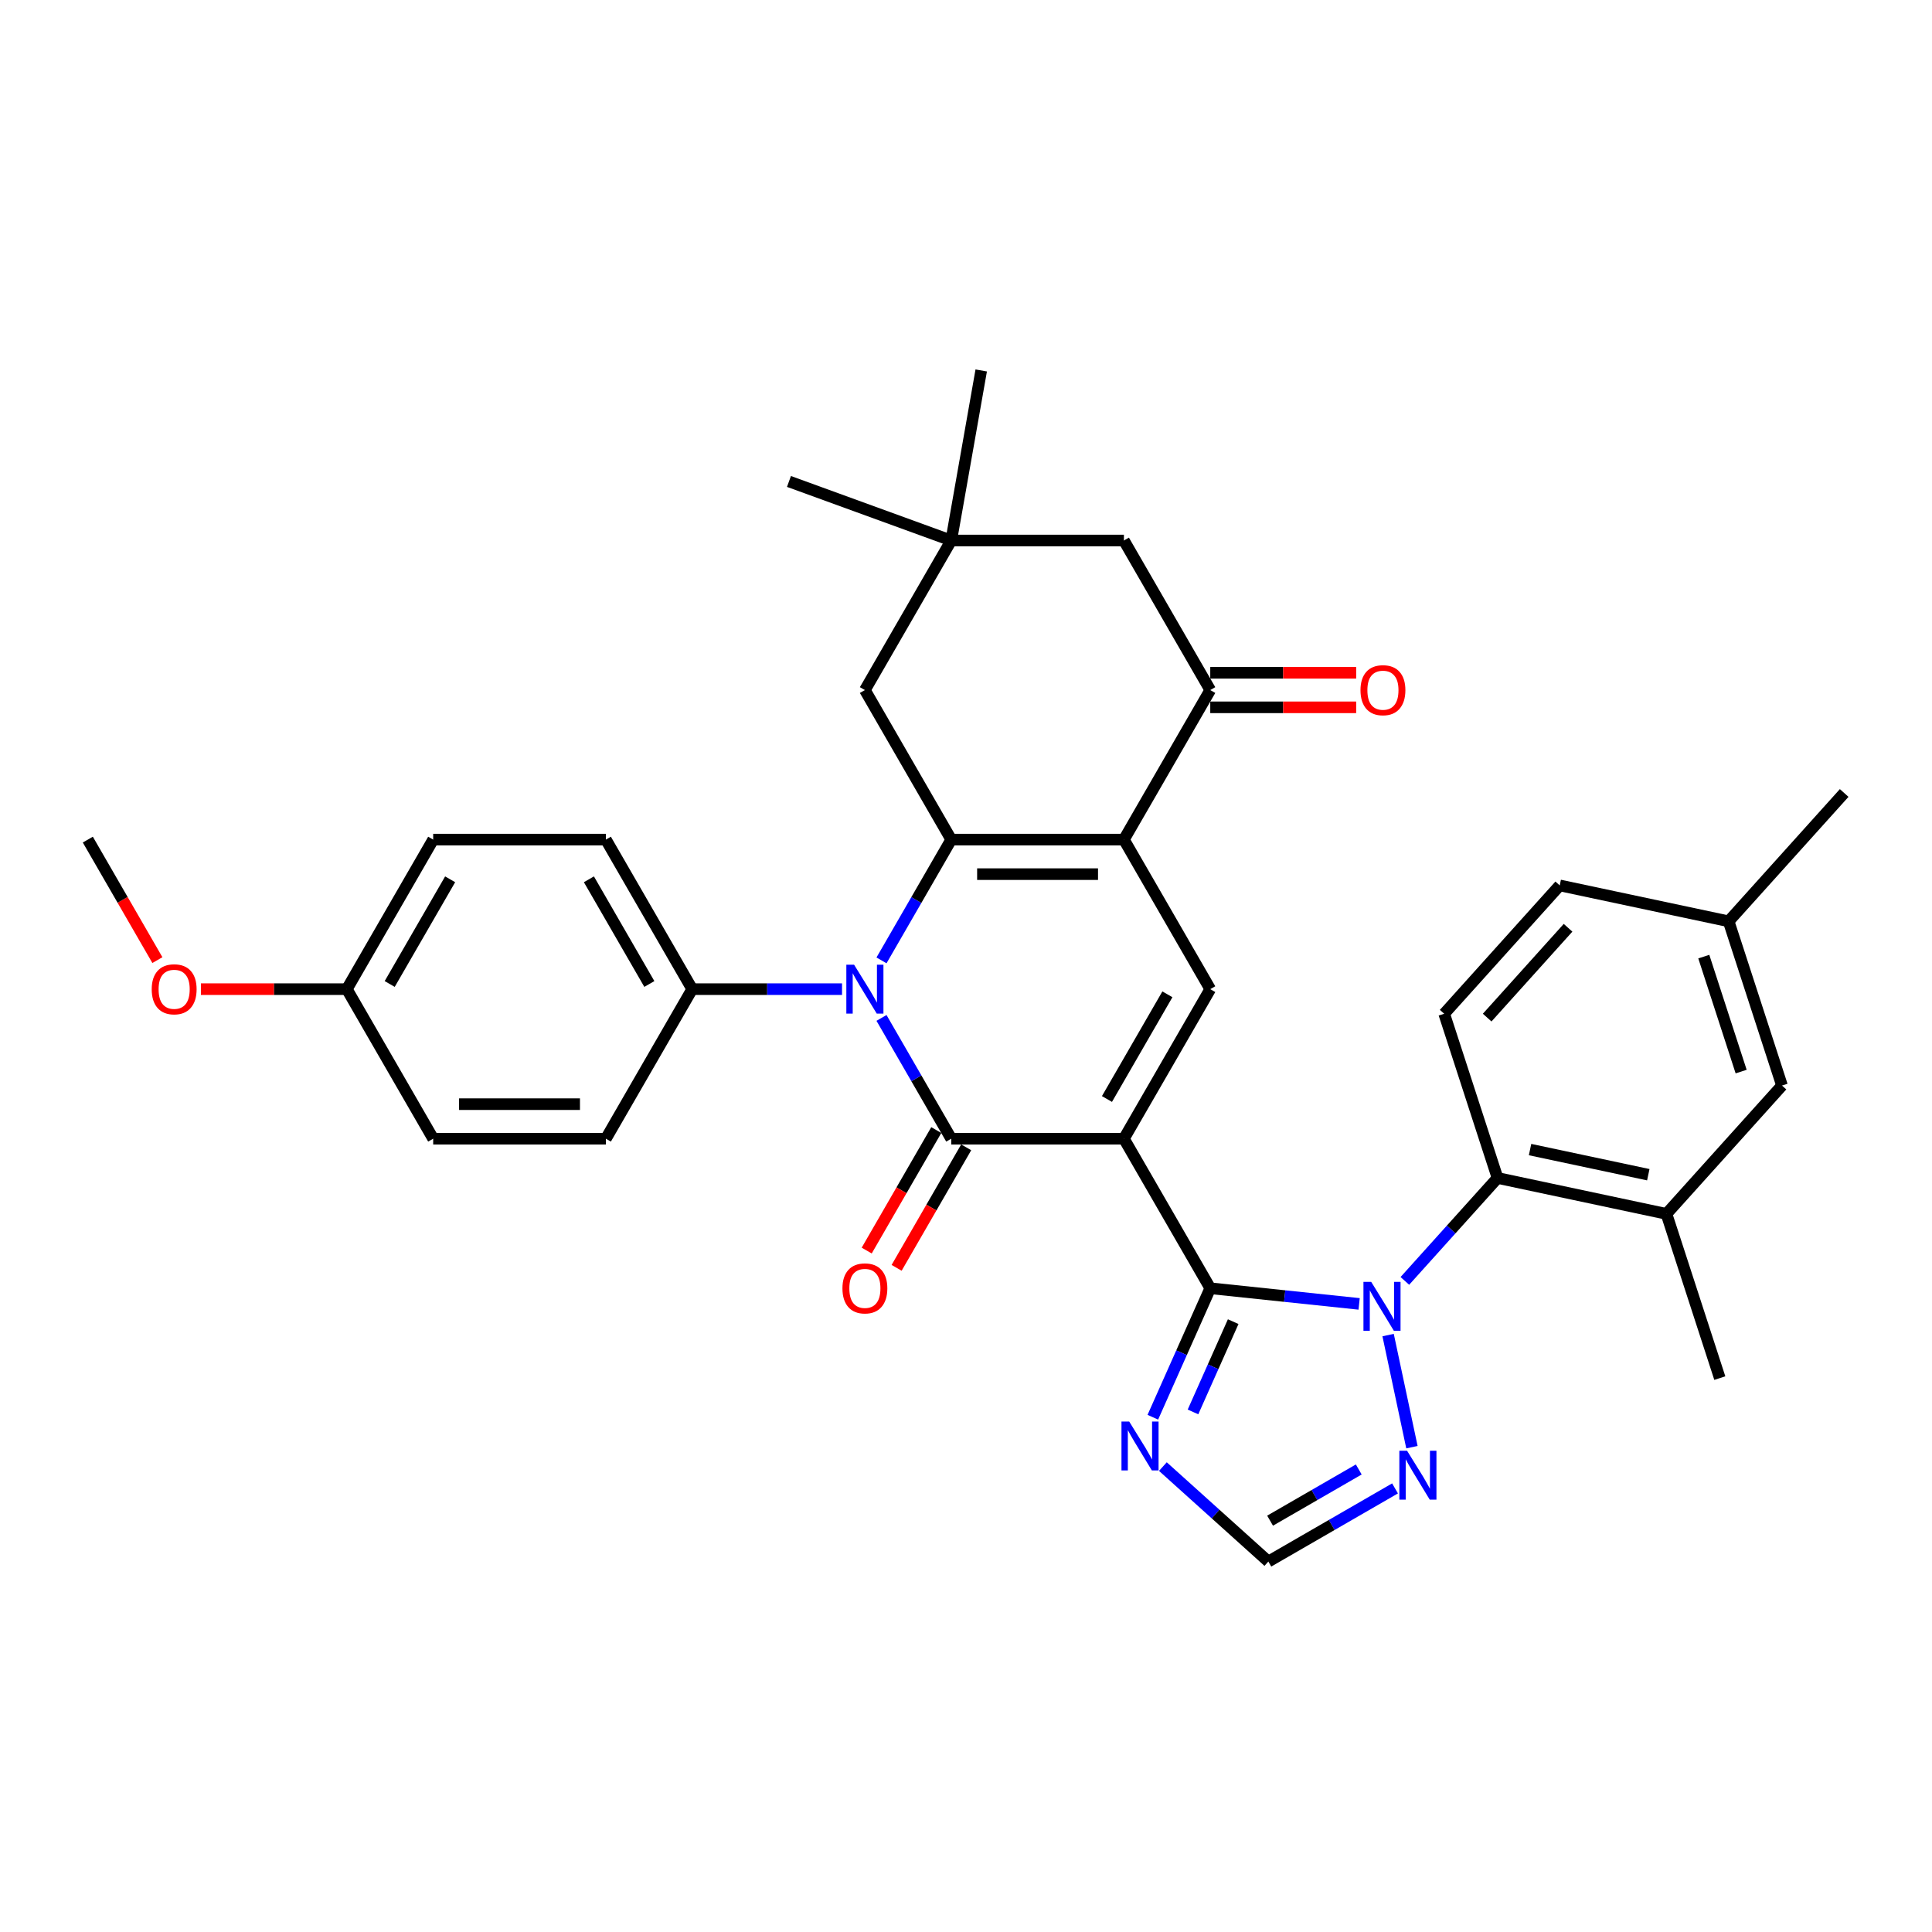 <?xml version='1.0' encoding='iso-8859-1'?>
<svg version='1.1' baseProfile='full'
              xmlns='http://www.w3.org/2000/svg'
                      xmlns:rdkit='http://www.rdkit.org/xml'
                      xmlns:xlink='http://www.w3.org/1999/xlink'
                  xml:space='preserve'
width='1000px' height='1000px' viewBox='0 0 1000 1000'>
<!-- END OF HEADER -->
<rect style='opacity:1.0;fill:#FFFFFF;stroke:none' width='1000' height='1000' x='0' y='0'> </rect>
<path class='bond-0' d='M 581.736,589.39 L 492.356,589.39' style='fill:none;fill-rule:evenodd;stroke:#000000;stroke-width:6px;stroke-linecap:butt;stroke-linejoin:miter;stroke-opacity:1' />
<path class='bond-1' d='M 581.736,589.39 L 626.426,666.795' style='fill:none;fill-rule:evenodd;stroke:#000000;stroke-width:6px;stroke-linecap:butt;stroke-linejoin:miter;stroke-opacity:1' />
<path class='bond-6' d='M 581.736,589.39 L 626.426,511.984' style='fill:none;fill-rule:evenodd;stroke:#000000;stroke-width:6px;stroke-linecap:butt;stroke-linejoin:miter;stroke-opacity:1' />
<path class='bond-6' d='M 572.959,568.841 L 604.242,514.657' style='fill:none;fill-rule:evenodd;stroke:#000000;stroke-width:6px;stroke-linecap:butt;stroke-linejoin:miter;stroke-opacity:1' />
<path class='bond-2' d='M 492.356,589.39 L 474.31,558.132' style='fill:none;fill-rule:evenodd;stroke:#000000;stroke-width:6px;stroke-linecap:butt;stroke-linejoin:miter;stroke-opacity:1' />
<path class='bond-2' d='M 474.31,558.132 L 456.263,526.875' style='fill:none;fill-rule:evenodd;stroke:#0000FF;stroke-width:6px;stroke-linecap:butt;stroke-linejoin:miter;stroke-opacity:1' />
<path class='bond-16' d='M 484.615,584.921 L 466.61,616.106' style='fill:none;fill-rule:evenodd;stroke:#000000;stroke-width:6px;stroke-linecap:butt;stroke-linejoin:miter;stroke-opacity:1' />
<path class='bond-16' d='M 466.61,616.106 L 448.605,647.292' style='fill:none;fill-rule:evenodd;stroke:#FF0000;stroke-width:6px;stroke-linecap:butt;stroke-linejoin:miter;stroke-opacity:1' />
<path class='bond-16' d='M 500.097,593.859 L 482.091,625.045' style='fill:none;fill-rule:evenodd;stroke:#000000;stroke-width:6px;stroke-linecap:butt;stroke-linejoin:miter;stroke-opacity:1' />
<path class='bond-16' d='M 482.091,625.045 L 464.086,656.23' style='fill:none;fill-rule:evenodd;stroke:#FF0000;stroke-width:6px;stroke-linecap:butt;stroke-linejoin:miter;stroke-opacity:1' />
<path class='bond-5' d='M 626.426,666.795 L 664.955,670.845' style='fill:none;fill-rule:evenodd;stroke:#000000;stroke-width:6px;stroke-linecap:butt;stroke-linejoin:miter;stroke-opacity:1' />
<path class='bond-5' d='M 664.955,670.845 L 703.483,674.894' style='fill:none;fill-rule:evenodd;stroke:#0000FF;stroke-width:6px;stroke-linecap:butt;stroke-linejoin:miter;stroke-opacity:1' />
<path class='bond-7' d='M 626.426,666.795 L 611.564,700.176' style='fill:none;fill-rule:evenodd;stroke:#000000;stroke-width:6px;stroke-linecap:butt;stroke-linejoin:miter;stroke-opacity:1' />
<path class='bond-7' d='M 611.564,700.176 L 596.702,733.557' style='fill:none;fill-rule:evenodd;stroke:#0000FF;stroke-width:6px;stroke-linecap:butt;stroke-linejoin:miter;stroke-opacity:1' />
<path class='bond-7' d='M 638.298,684.08 L 627.895,707.447' style='fill:none;fill-rule:evenodd;stroke:#000000;stroke-width:6px;stroke-linecap:butt;stroke-linejoin:miter;stroke-opacity:1' />
<path class='bond-7' d='M 627.895,707.447 L 617.491,730.814' style='fill:none;fill-rule:evenodd;stroke:#0000FF;stroke-width:6px;stroke-linecap:butt;stroke-linejoin:miter;stroke-opacity:1' />
<path class='bond-14' d='M 435.832,511.984 L 397.059,511.984' style='fill:none;fill-rule:evenodd;stroke:#0000FF;stroke-width:6px;stroke-linecap:butt;stroke-linejoin:miter;stroke-opacity:1' />
<path class='bond-14' d='M 397.059,511.984 L 358.286,511.984' style='fill:none;fill-rule:evenodd;stroke:#000000;stroke-width:6px;stroke-linecap:butt;stroke-linejoin:miter;stroke-opacity:1' />
<path class='bond-34' d='M 456.263,497.093 L 474.31,465.836' style='fill:none;fill-rule:evenodd;stroke:#0000FF;stroke-width:6px;stroke-linecap:butt;stroke-linejoin:miter;stroke-opacity:1' />
<path class='bond-34' d='M 474.31,465.836 L 492.356,434.578' style='fill:none;fill-rule:evenodd;stroke:#000000;stroke-width:6px;stroke-linecap:butt;stroke-linejoin:miter;stroke-opacity:1' />
<path class='bond-3' d='M 581.736,434.578 L 626.426,511.984' style='fill:none;fill-rule:evenodd;stroke:#000000;stroke-width:6px;stroke-linecap:butt;stroke-linejoin:miter;stroke-opacity:1' />
<path class='bond-4' d='M 581.736,434.578 L 492.356,434.578' style='fill:none;fill-rule:evenodd;stroke:#000000;stroke-width:6px;stroke-linecap:butt;stroke-linejoin:miter;stroke-opacity:1' />
<path class='bond-4' d='M 568.329,452.454 L 505.763,452.454' style='fill:none;fill-rule:evenodd;stroke:#000000;stroke-width:6px;stroke-linecap:butt;stroke-linejoin:miter;stroke-opacity:1' />
<path class='bond-9' d='M 581.736,434.578 L 626.426,357.173' style='fill:none;fill-rule:evenodd;stroke:#000000;stroke-width:6px;stroke-linecap:butt;stroke-linejoin:miter;stroke-opacity:1' />
<path class='bond-13' d='M 492.356,434.578 L 447.666,357.173' style='fill:none;fill-rule:evenodd;stroke:#000000;stroke-width:6px;stroke-linecap:butt;stroke-linejoin:miter;stroke-opacity:1' />
<path class='bond-8' d='M 727.151,662.995 L 751.138,636.355' style='fill:none;fill-rule:evenodd;stroke:#0000FF;stroke-width:6px;stroke-linecap:butt;stroke-linejoin:miter;stroke-opacity:1' />
<path class='bond-8' d='M 751.138,636.355 L 775.124,609.715' style='fill:none;fill-rule:evenodd;stroke:#000000;stroke-width:6px;stroke-linecap:butt;stroke-linejoin:miter;stroke-opacity:1' />
<path class='bond-10' d='M 718.482,691.029 L 730.816,749.055' style='fill:none;fill-rule:evenodd;stroke:#0000FF;stroke-width:6px;stroke-linecap:butt;stroke-linejoin:miter;stroke-opacity:1' />
<path class='bond-11' d='M 601.906,759.103 L 629.2,783.679' style='fill:none;fill-rule:evenodd;stroke:#0000FF;stroke-width:6px;stroke-linecap:butt;stroke-linejoin:miter;stroke-opacity:1' />
<path class='bond-11' d='M 629.2,783.679 L 656.495,808.255' style='fill:none;fill-rule:evenodd;stroke:#000000;stroke-width:6px;stroke-linecap:butt;stroke-linejoin:miter;stroke-opacity:1' />
<path class='bond-12' d='M 775.124,609.715 L 862.551,628.299' style='fill:none;fill-rule:evenodd;stroke:#000000;stroke-width:6px;stroke-linecap:butt;stroke-linejoin:miter;stroke-opacity:1' />
<path class='bond-12' d='M 791.955,595.018 L 853.154,608.026' style='fill:none;fill-rule:evenodd;stroke:#000000;stroke-width:6px;stroke-linecap:butt;stroke-linejoin:miter;stroke-opacity:1' />
<path class='bond-17' d='M 775.124,609.715 L 747.504,524.71' style='fill:none;fill-rule:evenodd;stroke:#000000;stroke-width:6px;stroke-linecap:butt;stroke-linejoin:miter;stroke-opacity:1' />
<path class='bond-18' d='M 626.426,357.173 L 581.736,279.767' style='fill:none;fill-rule:evenodd;stroke:#000000;stroke-width:6px;stroke-linecap:butt;stroke-linejoin:miter;stroke-opacity:1' />
<path class='bond-19' d='M 626.426,366.111 L 664.19,366.111' style='fill:none;fill-rule:evenodd;stroke:#000000;stroke-width:6px;stroke-linecap:butt;stroke-linejoin:miter;stroke-opacity:1' />
<path class='bond-19' d='M 664.19,366.111 L 701.953,366.111' style='fill:none;fill-rule:evenodd;stroke:#FF0000;stroke-width:6px;stroke-linecap:butt;stroke-linejoin:miter;stroke-opacity:1' />
<path class='bond-19' d='M 626.426,348.235 L 664.19,348.235' style='fill:none;fill-rule:evenodd;stroke:#000000;stroke-width:6px;stroke-linecap:butt;stroke-linejoin:miter;stroke-opacity:1' />
<path class='bond-19' d='M 664.19,348.235 L 701.953,348.235' style='fill:none;fill-rule:evenodd;stroke:#FF0000;stroke-width:6px;stroke-linecap:butt;stroke-linejoin:miter;stroke-opacity:1' />
<path class='bond-35' d='M 722.066,770.397 L 689.281,789.326' style='fill:none;fill-rule:evenodd;stroke:#0000FF;stroke-width:6px;stroke-linecap:butt;stroke-linejoin:miter;stroke-opacity:1' />
<path class='bond-35' d='M 689.281,789.326 L 656.495,808.255' style='fill:none;fill-rule:evenodd;stroke:#000000;stroke-width:6px;stroke-linecap:butt;stroke-linejoin:miter;stroke-opacity:1' />
<path class='bond-35' d='M 703.293,760.595 L 680.343,773.845' style='fill:none;fill-rule:evenodd;stroke:#0000FF;stroke-width:6px;stroke-linecap:butt;stroke-linejoin:miter;stroke-opacity:1' />
<path class='bond-35' d='M 680.343,773.845 L 657.392,787.095' style='fill:none;fill-rule:evenodd;stroke:#000000;stroke-width:6px;stroke-linecap:butt;stroke-linejoin:miter;stroke-opacity:1' />
<path class='bond-20' d='M 862.551,628.299 L 922.358,561.876' style='fill:none;fill-rule:evenodd;stroke:#000000;stroke-width:6px;stroke-linecap:butt;stroke-linejoin:miter;stroke-opacity:1' />
<path class='bond-29' d='M 862.551,628.299 L 890.171,713.304' style='fill:none;fill-rule:evenodd;stroke:#000000;stroke-width:6px;stroke-linecap:butt;stroke-linejoin:miter;stroke-opacity:1' />
<path class='bond-36' d='M 447.666,357.173 L 492.356,279.767' style='fill:none;fill-rule:evenodd;stroke:#000000;stroke-width:6px;stroke-linecap:butt;stroke-linejoin:miter;stroke-opacity:1' />
<path class='bond-21' d='M 358.286,511.984 L 313.595,434.578' style='fill:none;fill-rule:evenodd;stroke:#000000;stroke-width:6px;stroke-linecap:butt;stroke-linejoin:miter;stroke-opacity:1' />
<path class='bond-21' d='M 336.101,509.311 L 304.818,455.127' style='fill:none;fill-rule:evenodd;stroke:#000000;stroke-width:6px;stroke-linecap:butt;stroke-linejoin:miter;stroke-opacity:1' />
<path class='bond-22' d='M 358.286,511.984 L 313.595,589.39' style='fill:none;fill-rule:evenodd;stroke:#000000;stroke-width:6px;stroke-linecap:butt;stroke-linejoin:miter;stroke-opacity:1' />
<path class='bond-15' d='M 492.356,279.767 L 581.736,279.767' style='fill:none;fill-rule:evenodd;stroke:#000000;stroke-width:6px;stroke-linecap:butt;stroke-linejoin:miter;stroke-opacity:1' />
<path class='bond-30' d='M 492.356,279.767 L 408.366,249.197' style='fill:none;fill-rule:evenodd;stroke:#000000;stroke-width:6px;stroke-linecap:butt;stroke-linejoin:miter;stroke-opacity:1' />
<path class='bond-31' d='M 492.356,279.767 L 507.877,191.745' style='fill:none;fill-rule:evenodd;stroke:#000000;stroke-width:6px;stroke-linecap:butt;stroke-linejoin:miter;stroke-opacity:1' />
<path class='bond-23' d='M 747.504,524.71 L 807.311,458.287' style='fill:none;fill-rule:evenodd;stroke:#000000;stroke-width:6px;stroke-linecap:butt;stroke-linejoin:miter;stroke-opacity:1' />
<path class='bond-23' d='M 769.76,526.708 L 811.625,480.212' style='fill:none;fill-rule:evenodd;stroke:#000000;stroke-width:6px;stroke-linecap:butt;stroke-linejoin:miter;stroke-opacity:1' />
<path class='bond-38' d='M 922.358,561.876 L 894.738,476.87' style='fill:none;fill-rule:evenodd;stroke:#000000;stroke-width:6px;stroke-linecap:butt;stroke-linejoin:miter;stroke-opacity:1' />
<path class='bond-38' d='M 901.214,554.649 L 881.88,495.145' style='fill:none;fill-rule:evenodd;stroke:#000000;stroke-width:6px;stroke-linecap:butt;stroke-linejoin:miter;stroke-opacity:1' />
<path class='bond-27' d='M 313.595,434.578 L 224.215,434.578' style='fill:none;fill-rule:evenodd;stroke:#000000;stroke-width:6px;stroke-linecap:butt;stroke-linejoin:miter;stroke-opacity:1' />
<path class='bond-26' d='M 313.595,589.39 L 224.215,589.39' style='fill:none;fill-rule:evenodd;stroke:#000000;stroke-width:6px;stroke-linecap:butt;stroke-linejoin:miter;stroke-opacity:1' />
<path class='bond-26' d='M 300.188,571.514 L 237.622,571.514' style='fill:none;fill-rule:evenodd;stroke:#000000;stroke-width:6px;stroke-linecap:butt;stroke-linejoin:miter;stroke-opacity:1' />
<path class='bond-24' d='M 807.311,458.287 L 894.738,476.87' style='fill:none;fill-rule:evenodd;stroke:#000000;stroke-width:6px;stroke-linecap:butt;stroke-linejoin:miter;stroke-opacity:1' />
<path class='bond-32' d='M 894.738,476.87 L 954.545,410.448' style='fill:none;fill-rule:evenodd;stroke:#000000;stroke-width:6px;stroke-linecap:butt;stroke-linejoin:miter;stroke-opacity:1' />
<path class='bond-25' d='M 179.525,511.984 L 224.215,589.39' style='fill:none;fill-rule:evenodd;stroke:#000000;stroke-width:6px;stroke-linecap:butt;stroke-linejoin:miter;stroke-opacity:1' />
<path class='bond-28' d='M 179.525,511.984 L 141.762,511.984' style='fill:none;fill-rule:evenodd;stroke:#000000;stroke-width:6px;stroke-linecap:butt;stroke-linejoin:miter;stroke-opacity:1' />
<path class='bond-28' d='M 141.762,511.984 L 103.999,511.984' style='fill:none;fill-rule:evenodd;stroke:#FF0000;stroke-width:6px;stroke-linecap:butt;stroke-linejoin:miter;stroke-opacity:1' />
<path class='bond-37' d='M 179.525,511.984 L 224.215,434.578' style='fill:none;fill-rule:evenodd;stroke:#000000;stroke-width:6px;stroke-linecap:butt;stroke-linejoin:miter;stroke-opacity:1' />
<path class='bond-37' d='M 201.71,509.311 L 232.993,455.127' style='fill:none;fill-rule:evenodd;stroke:#000000;stroke-width:6px;stroke-linecap:butt;stroke-linejoin:miter;stroke-opacity:1' />
<path class='bond-33' d='M 81.465,496.95 L 63.46,465.764' style='fill:none;fill-rule:evenodd;stroke:#FF0000;stroke-width:6px;stroke-linecap:butt;stroke-linejoin:miter;stroke-opacity:1' />
<path class='bond-33' d='M 63.46,465.764 L 45.455,434.578' style='fill:none;fill-rule:evenodd;stroke:#000000;stroke-width:6px;stroke-linecap:butt;stroke-linejoin:miter;stroke-opacity:1' />
<path  class='atom-3' d='M 442.071 499.328
L 450.365 512.735
Q 451.187 514.058, 452.51 516.453
Q 453.833 518.848, 453.905 518.991
L 453.905 499.328
L 457.265 499.328
L 457.265 524.64
L 453.797 524.64
L 444.895 509.982
Q 443.858 508.266, 442.75 506.299
Q 441.677 504.333, 441.356 503.725
L 441.356 524.64
L 438.066 524.64
L 438.066 499.328
L 442.071 499.328
' fill='#0000FF'/>
<path  class='atom-6' d='M 709.722 663.482
L 718.016 676.889
Q 718.839 678.212, 720.162 680.607
Q 721.484 683.002, 721.556 683.145
L 721.556 663.482
L 724.917 663.482
L 724.917 688.794
L 721.449 688.794
L 712.546 674.136
Q 711.509 672.42, 710.401 670.453
Q 709.329 668.487, 709.007 667.879
L 709.007 688.794
L 705.718 688.794
L 705.718 663.482
L 709.722 663.482
' fill='#0000FF'/>
<path  class='atom-8' d='M 584.477 735.792
L 592.771 749.199
Q 593.594 750.522, 594.917 752.917
Q 596.239 755.313, 596.311 755.456
L 596.311 735.792
L 599.672 735.792
L 599.672 761.104
L 596.204 761.104
L 587.301 746.446
Q 586.265 744.73, 585.156 742.764
Q 584.084 740.797, 583.762 740.189
L 583.762 761.104
L 580.473 761.104
L 580.473 735.792
L 584.477 735.792
' fill='#0000FF'/>
<path  class='atom-11' d='M 728.305 750.909
L 736.6 764.316
Q 737.422 765.639, 738.745 768.034
Q 740.068 770.429, 740.139 770.573
L 740.139 750.909
L 743.5 750.909
L 743.5 776.221
L 740.032 776.221
L 731.13 761.563
Q 730.093 759.847, 728.984 757.881
Q 727.912 755.914, 727.59 755.306
L 727.59 776.221
L 724.301 776.221
L 724.301 750.909
L 728.305 750.909
' fill='#0000FF'/>
<path  class='atom-17' d='M 436.046 666.867
Q 436.046 660.789, 439.05 657.392
Q 442.053 653.996, 447.666 653.996
Q 453.279 653.996, 456.282 657.392
Q 459.285 660.789, 459.285 666.867
Q 459.285 673.016, 456.246 676.52
Q 453.207 679.988, 447.666 679.988
Q 442.089 679.988, 439.05 676.52
Q 436.046 673.052, 436.046 666.867
M 447.666 677.128
Q 451.527 677.128, 453.601 674.553
Q 455.71 671.943, 455.71 666.867
Q 455.71 661.897, 453.601 659.394
Q 451.527 656.856, 447.666 656.856
Q 443.805 656.856, 441.695 659.359
Q 439.622 661.861, 439.622 666.867
Q 439.622 671.979, 441.695 674.553
Q 443.805 677.128, 447.666 677.128
' fill='#FF0000'/>
<path  class='atom-20' d='M 704.187 357.244
Q 704.187 351.166, 707.19 347.77
Q 710.194 344.374, 715.807 344.374
Q 721.42 344.374, 724.423 347.77
Q 727.426 351.166, 727.426 357.244
Q 727.426 363.394, 724.387 366.897
Q 721.348 370.365, 715.807 370.365
Q 710.229 370.365, 707.19 366.897
Q 704.187 363.429, 704.187 357.244
M 715.807 367.505
Q 719.668 367.505, 721.742 364.931
Q 723.851 362.321, 723.851 357.244
Q 723.851 352.275, 721.742 349.772
Q 719.668 347.234, 715.807 347.234
Q 711.946 347.234, 709.836 349.736
Q 707.763 352.239, 707.763 357.244
Q 707.763 362.357, 709.836 364.931
Q 711.946 367.505, 715.807 367.505
' fill='#FF0000'/>
<path  class='atom-29' d='M 78.525 512.055
Q 78.525 505.978, 81.528 502.581
Q 84.532 499.185, 90.145 499.185
Q 95.758 499.185, 98.761 502.581
Q 101.764 505.978, 101.764 512.055
Q 101.764 518.205, 98.725 521.709
Q 95.686 525.177, 90.145 525.177
Q 84.567 525.177, 81.528 521.709
Q 78.525 518.241, 78.525 512.055
M 90.145 522.316
Q 94.006 522.316, 96.079 519.742
Q 98.189 517.132, 98.189 512.055
Q 98.189 507.086, 96.079 504.583
Q 94.006 502.045, 90.145 502.045
Q 86.284 502.045, 84.174 504.548
Q 82.1 507.05, 82.1 512.055
Q 82.1 517.168, 84.174 519.742
Q 86.284 522.316, 90.145 522.316
' fill='#FF0000'/>
</svg>

